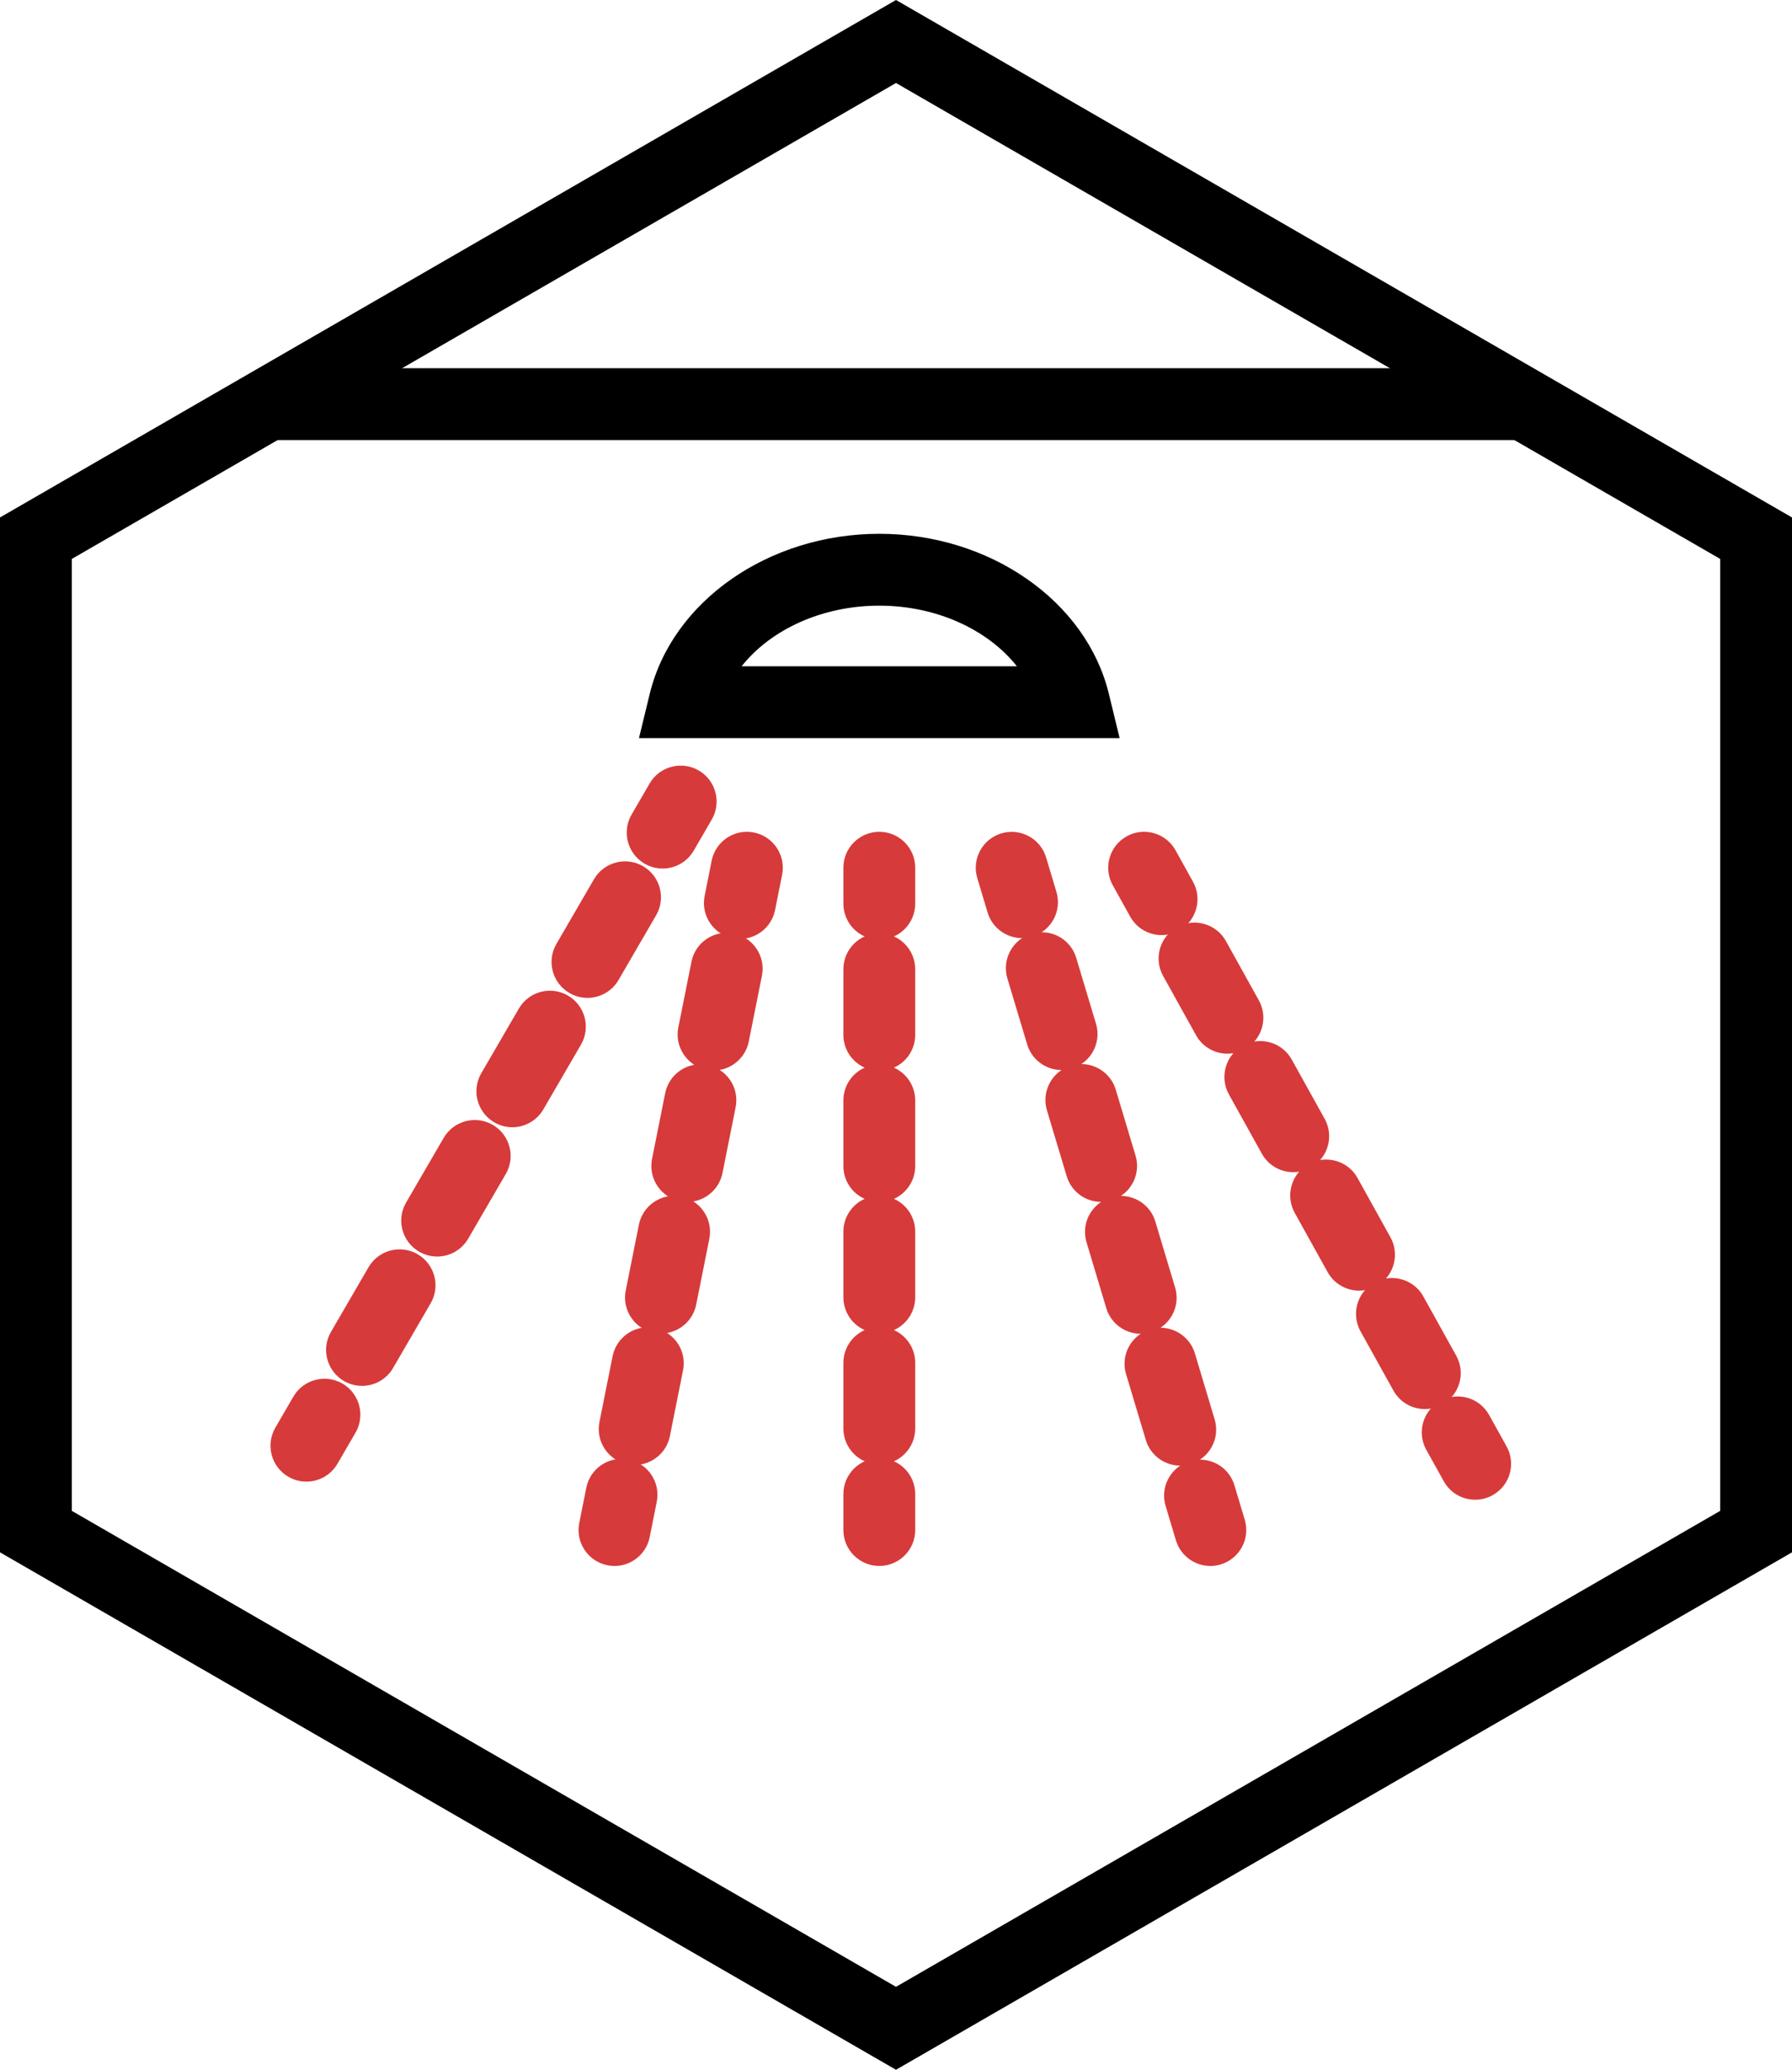 <svg viewBox="0 0 49.89 57.607" xmlns="http://www.w3.org/2000/svg" id="Layer_1"><defs><style>.cls-1{fill:#d73a3a;}</style></defs><path d="M24.945,57.607L0,43.205V14.402L24.945,0l24.945,14.402v28.803l-24.945,14.402ZM2,42.051l22.945,13.247,22.945-13.247V15.556L24.945,2.31,2,15.556v26.495Z"></path><rect height="2" width="35.022" y="10.248" x="7.215"></rect><path d="M31.171,20.544h-13.382l.301-1.237c.628-2.578,3.315-4.45,6.39-4.45s5.762,1.872,6.39,4.45l.301,1.237ZM20.648,18.544h7.663c-.811-1.023-2.242-1.687-3.832-1.687s-3.02.663-3.832,1.687Z"></path><path d="M18.447,24.173c-.17,0-.343-.043-.501-.135-.477-.277-.64-.89-.362-1.367l.502-.865c.277-.477.889-.639,1.367-.362.477.277.64.89.362,1.367l-.502.865c-.185.319-.521.498-.866.498Z" class="cls-1"></path><path d="M10.077,38.572c-.17,0-.343-.043-.501-.135-.477-.278-.64-.89-.362-1.367l1.046-1.8c.278-.477.89-.639,1.367-.362.477.278.64.89.362,1.367l-1.046,1.8c-.186.319-.521.498-.866.498ZM12.169,34.972c-.17,0-.343-.043-.501-.135-.477-.278-.64-.89-.362-1.367l1.046-1.8c.279-.477.89-.639,1.367-.362.477.278.64.89.362,1.367l-1.046,1.8c-.186.319-.521.498-.866.498ZM14.262,31.373c-.17,0-.343-.043-.501-.135-.477-.278-.64-.89-.362-1.367l1.046-1.8c.278-.477.89-.639,1.367-.362.477.278.64.89.362,1.367l-1.046,1.8c-.186.319-.521.498-.866.498ZM16.354,27.773c-.17,0-.343-.043-.501-.135-.477-.278-.64-.89-.362-1.367l1.046-1.8c.278-.477.89-.639,1.367-.362.477.278.64.89.362,1.367l-1.046,1.8c-.186.319-.521.498-.866.498Z" class="cls-1"></path><path d="M8.529,41.237c-.17,0-.343-.043-.501-.135-.477-.278-.64-.89-.362-1.367l.502-.864c.278-.477.89-.639,1.367-.362.477.278.64.89.362,1.367l-.502.864c-.186.319-.521.498-.866.498Z" class="cls-1"></path><path d="M24.48,26.151c-.552,0-1-.448-1-1v-1c0-.552.448-1,1-1s1,.448,1,1v1c0,.552-.448,1-1,1Z" class="cls-1"></path><path d="M24.48,40.758c-.552,0-1-.448-1-1v-1.826c0-.407.243-.756.591-.913-.349-.156-.591-.506-.591-.913v-1.826c0-.407.243-.756.591-.913-.349-.156-.591-.506-.591-.913v-1.826c0-.407.243-.757.592-.913-.349-.156-.592-.506-.592-.913v-1.826c0-.552.448-1,1-1s1,.448,1,1v1.826c0,.407-.243.757-.592.913.349.156.592.506.592.913v1.826c0,.407-.243.756-.591.913.349.157.591.506.591.913v1.826c0,.407-.243.756-.591.913.349.157.591.506.591.913v1.826c0,.552-.448,1-1,1Z" class="cls-1"></path><path d="M24.48,43.584c-.552,0-1-.448-1-1v-1c0-.552.448-1,1-1s1,.448,1,1v1c0,.552-.448,1-1,1Z" class="cls-1"></path><path d="M28.453,26.11c-.43,0-.828-.28-.958-.713l-.287-.958c-.159-.529.142-1.086.671-1.245.53-.156,1.087.142,1.245.671l.287.958c.159.529-.142,1.086-.671,1.245-.096.029-.192.043-.288.043Z" class="cls-1"></path><path d="M32.858,40.792c-.43,0-.828-.28-.958-.713l-.55-1.835c-.13-.433.048-.885.407-1.122-.43,0-.828-.28-.958-.713l-.55-1.835c-.13-.433.048-.885.407-1.122-.43,0-.827-.28-.958-.713l-.551-1.835c-.13-.433.048-.885.407-1.122-.43-.001-.827-.28-.957-.713l-.551-1.835c-.159-.529.142-1.086.67-1.246.533-.156,1.087.142,1.246.67l.551,1.835c.13.433-.048.885-.407,1.122.43.001.827.28.957.713l.551,1.835c.13.433-.048.885-.407,1.122.43,0,.828.28.958.713l.55,1.835c.13.433-.048.885-.407,1.122.43,0,.828.28.958.713l.55,1.835c.159.529-.142,1.086-.671,1.245-.096.029-.192.043-.288.043Z" class="cls-1"></path><path d="M33.696,43.584c-.43,0-.828-.28-.958-.713l-.287-.958c-.159-.529.142-1.086.671-1.245.53-.159,1.087.142,1.245.671l.287.958c.159.529-.142,1.086-.671,1.245-.096.029-.192.043-.288.043Z" class="cls-1"></path><path d="M32.34,26.026c-.352,0-.692-.185-.875-.514l-.486-.875c-.269-.483-.094-1.092.388-1.36.483-.269,1.092-.094,1.36.388l.486.875c.269.483.094,1.092-.388,1.36-.154.085-.321.126-.485.126Z" class="cls-1"></path><path d="M39.669,39.218c-.352,0-.692-.185-.875-.514l-.916-1.649c-.211-.381-.148-.84.124-1.148-.404.07-.829-.12-1.04-.5l-.916-1.649c-.211-.381-.148-.84.124-1.148-.404.071-.829-.12-1.04-.5l-.916-1.649c-.211-.381-.148-.84.124-1.148-.407.069-.829-.12-1.04-.5l-.916-1.649c-.269-.483-.094-1.092.388-1.36.483-.268,1.092-.093,1.36.388l.916,1.649c.211.381.148.84-.124,1.148.406-.068.83.121,1.04.5l.916,1.649c.211.381.148.84-.124,1.148.406-.066.83.12,1.04.5l.916,1.649c.211.381.148.84-.124,1.148.402-.067.83.12,1.04.5l.916,1.649c.269.483.094,1.092-.388,1.36-.154.085-.321.126-.485.126Z" class="cls-1"></path><path d="M41.07,41.741c-.352,0-.692-.185-.875-.514l-.486-.874c-.269-.483-.095-1.092.388-1.36.483-.269,1.092-.095,1.36.388l.486.874c.269.483.095,1.092-.388,1.36-.154.085-.321.126-.485.126Z" class="cls-1"></path><path d="M20.598,26.132c-.065,0-.131-.006-.197-.019-.541-.108-.893-.635-.784-1.177l.196-.981c.108-.541.634-.893,1.177-.784.541.108.893.635.784,1.177l-.196.981c-.095.475-.513.804-.98.804Z" class="cls-1"></path><path d="M17.67,40.773c-.065,0-.131-.006-.197-.019-.541-.108-.893-.635-.784-1.177l.366-1.83c.084-.417.415-.721.81-.79-.339-.215-.528-.624-.444-1.04l.366-1.83c.084-.417.415-.721.811-.79-.339-.215-.528-.624-.445-1.041l.366-1.83c.084-.417.415-.721.81-.79-.339-.215-.528-.624-.444-1.04l.366-1.83c.108-.541.633-.893,1.177-.784.541.108.893.635.784,1.177l-.366,1.83c-.084.417-.415.721-.81.79.339.215.528.624.444,1.04l-.366,1.83c-.084.417-.415.721-.811.79.339.215.528.624.445,1.041l-.366,1.83c-.084.417-.415.721-.81.79.339.215.528.624.444,1.04l-.366,1.83c-.095.475-.513.804-.98.804Z" class="cls-1"></path><path d="M17.108,43.584c-.065,0-.131-.006-.197-.019-.541-.108-.893-.635-.784-1.177l.196-.981c.108-.541.634-.893,1.177-.784.541.108.893.635.784,1.177l-.196.981c-.095.475-.513.804-.98.804Z" class="cls-1"></path></svg>